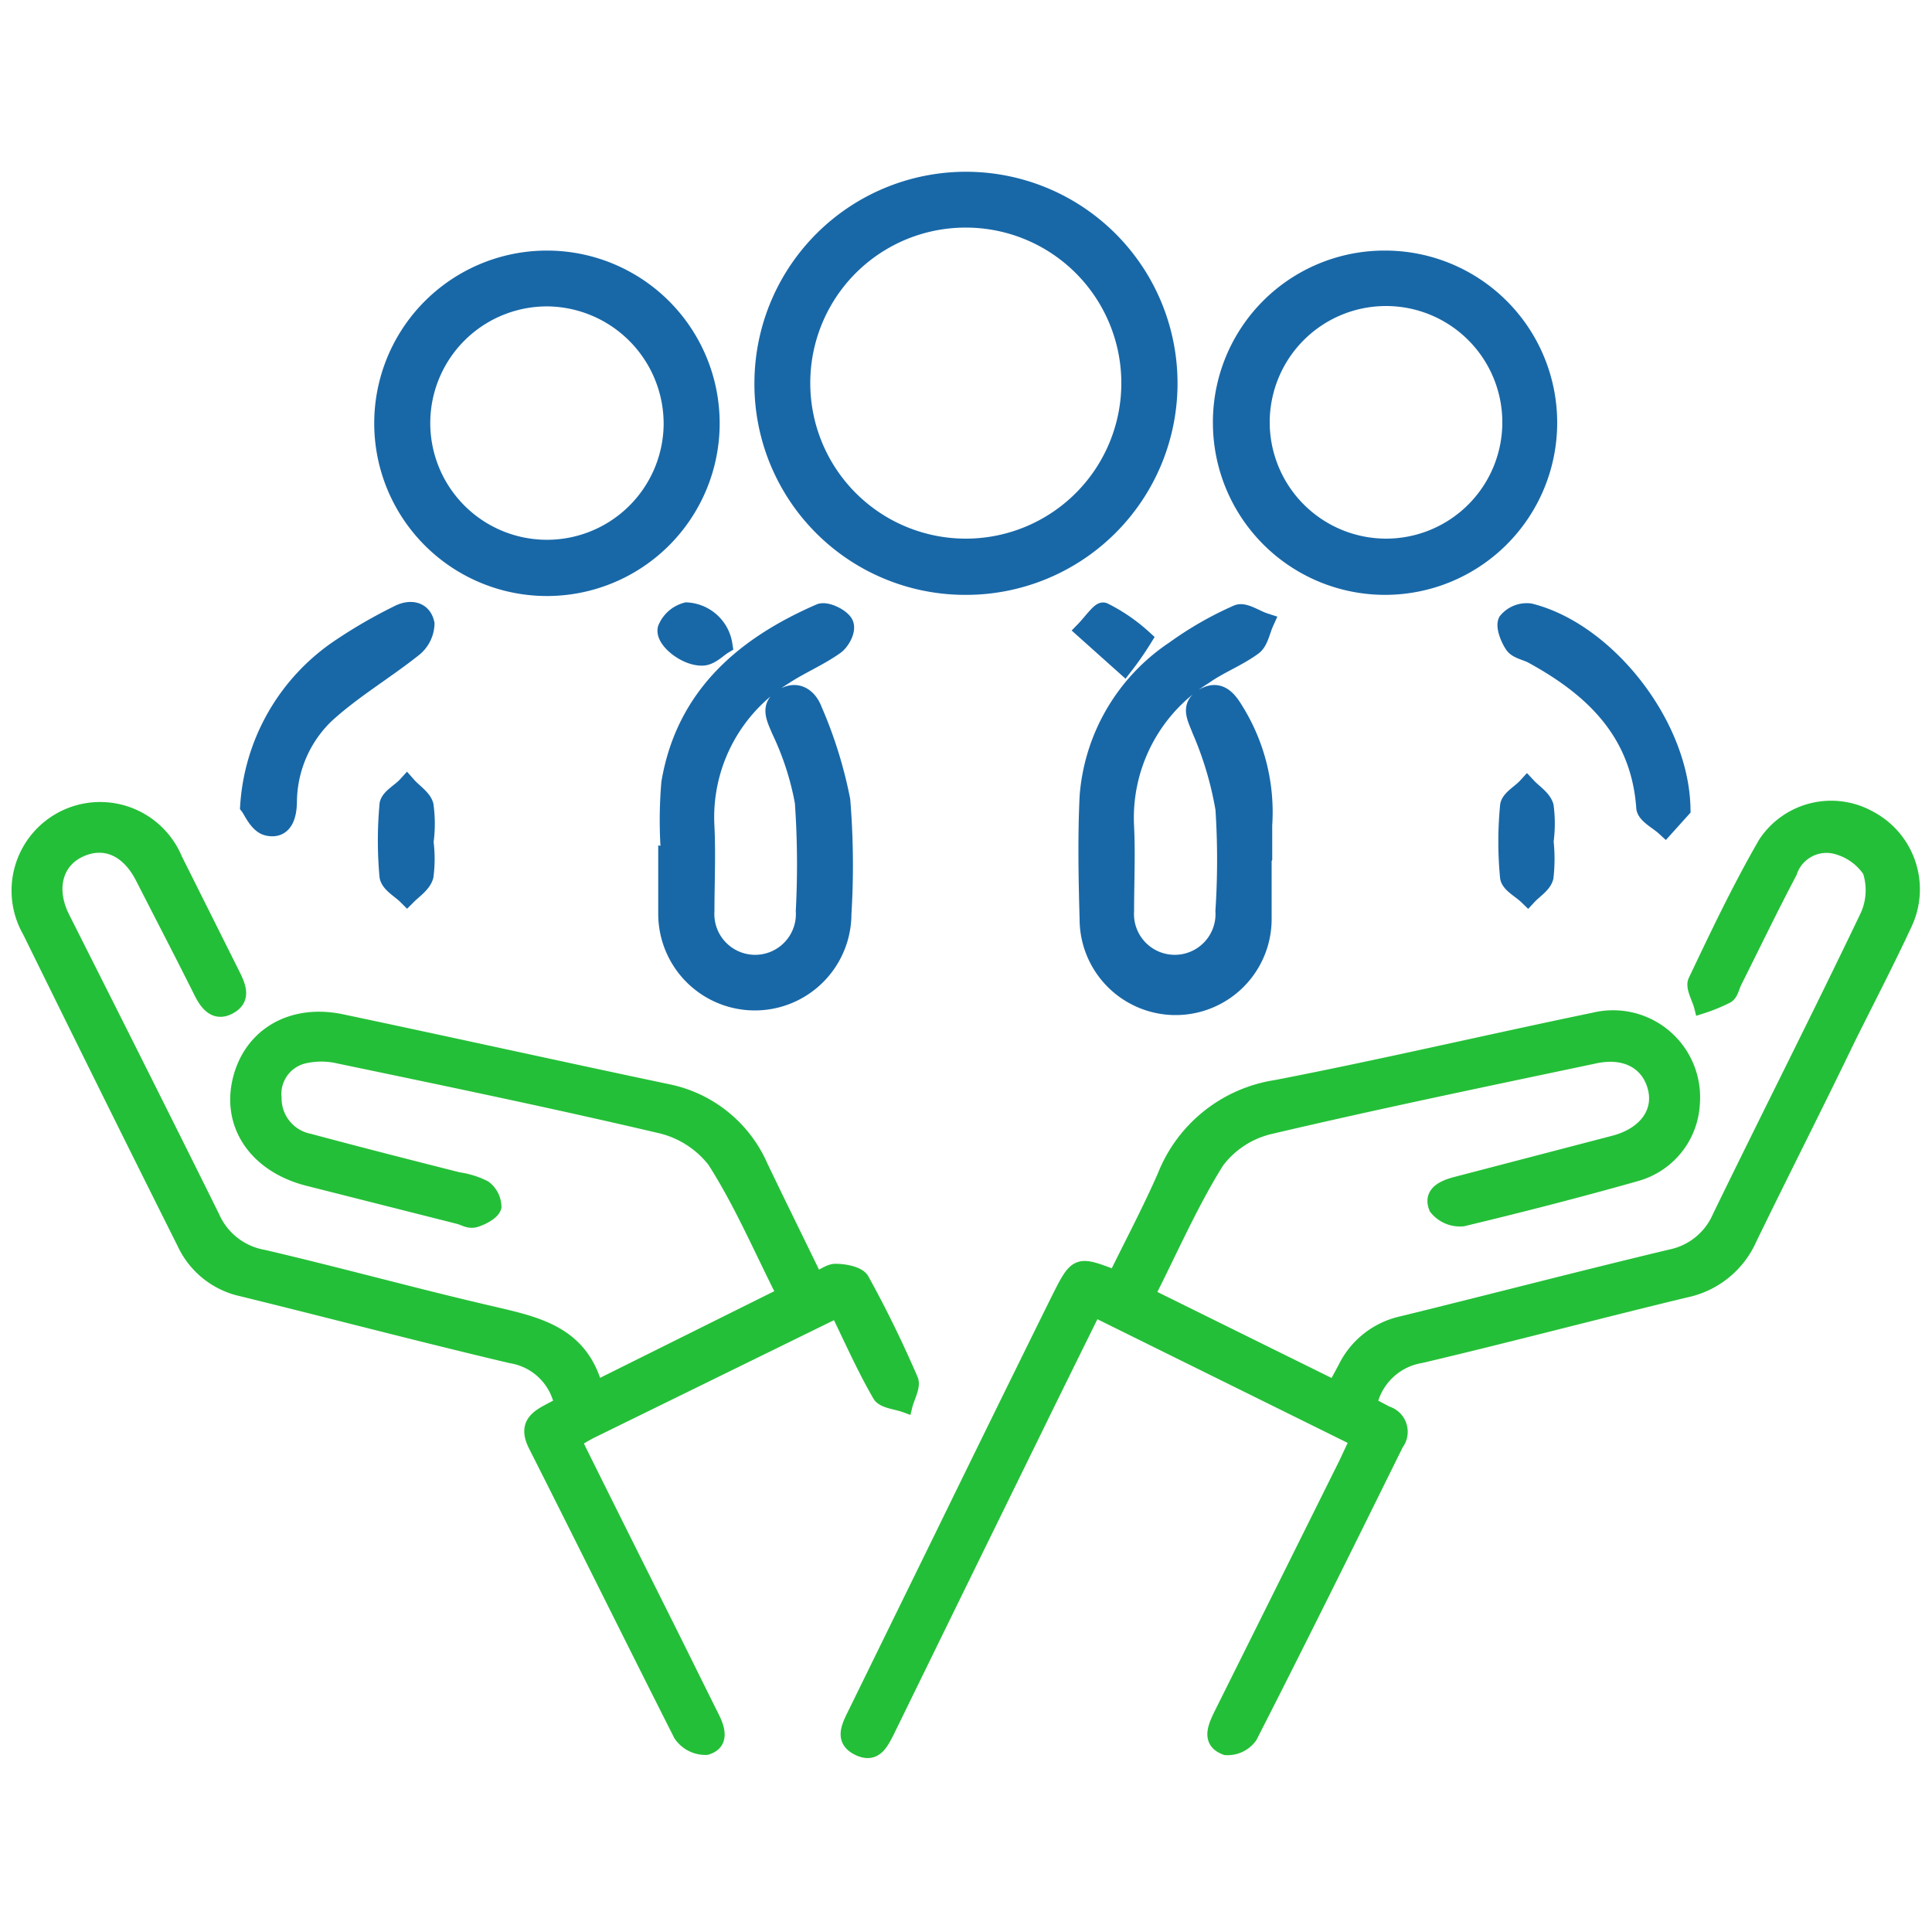 <svg id="Layer_1" data-name="Layer 1" xmlns="http://www.w3.org/2000/svg" viewBox="0 0 100 100"><defs><style>.cls-1{fill:#24bf38;stroke:#24bf38;stroke-width:0.75px;}.cls-1,.cls-2{stroke-miterlimit:10;}.cls-2{fill:#1868a8;stroke:#1868a8;}</style></defs><title>IB</title><path class="cls-1" d="M70.9,72.69l.87.46a1,1,0,0,1,.51,1.57c-2.5,5.06-5,10.12-7.57,15.15a1.43,1.43,0,0,1-1.26.6c-.86-.31-.6-1-.28-1.66q3.26-6.54,6.5-13.06l.58-1.24L56.63,67.78c-1.08,2.19-2.12,4.29-3.15,6.4q-3.7,7.54-7.4,15.11l-.15.31c-.32.61-.63,1.31-1.49.9s-.54-1.08-.23-1.71l4.66-9.51q2.93-6,5.86-11.93c1-2,1-2,3-1.23.85-1.74,1.77-3.47,2.55-5.25a7.41,7.41,0,0,1,5.79-4.6c5.51-1.07,11-2.36,16.46-3.49a4.13,4.13,0,0,1,5.08,4.34,4,4,0,0,1-2.89,3.64c-3,.85-6,1.62-9,2.34a1.57,1.57,0,0,1-1.38-.58c-.32-.76.37-1.06,1-1.23l8.2-2.14c1.61-.42,2.45-1.56,2.12-2.85s-1.51-2-3.19-1.61c-5.6,1.18-11.21,2.34-16.78,3.65A4.81,4.81,0,0,0,63,60.11c-1.36,2.17-2.39,4.55-3.6,6.93l9.68,4.78.54-1a4.3,4.3,0,0,1,2.94-2.32c4.65-1.14,9.28-2.35,13.93-3.46A3.51,3.51,0,0,0,89,63c2.52-5.18,5.13-10.32,7.62-15.52a3.22,3.22,0,0,0,.16-2.41,3,3,0,0,0-1.9-1.27,2,2,0,0,0-2.24,1.35c-1,1.89-1.91,3.79-2.86,5.68-.12.25-.18.59-.38.72a8.76,8.76,0,0,1-1.34.55c-.11-.44-.46-1-.31-1.32,1.14-2.4,2.29-4.82,3.62-7.12a4.08,4.08,0,0,1,5.42-1.31,4.17,4.17,0,0,1,1.8,5.48c-.93,2-1.94,3.94-2.92,5.91C94,57.21,92.25,60.64,90.57,64.1a4.67,4.67,0,0,1-3.33,2.69c-4.57,1.1-9.12,2.31-13.7,3.39A3.24,3.24,0,0,0,70.9,72.69Z"/><path class="cls-1" d="M29.06,72.68a3.17,3.17,0,0,0-2.6-2.49c-4.66-1.1-9.29-2.32-13.93-3.46a4.3,4.3,0,0,1-3-2.4C6.86,59,4.18,53.58,1.53,48.19a4.21,4.21,0,1,1,7.54-3.71c1,2,2,4,3,6,.29.59.56,1.23-.19,1.64s-1.19-.18-1.5-.82c-1-2-2-3.92-3-5.88-.77-1.51-2-2-3.25-1.42s-1.65,2-.88,3.52C5.85,52.68,8.44,57.83,11,63a3.54,3.54,0,0,0,2.63,2.06c3.94.92,7.84,2,11.77,2.91,2.34.55,4.67,1,5.43,3.88L40.58,67c-1.2-2.37-2.22-4.76-3.6-6.92a5,5,0,0,0-2.87-1.81c-5.5-1.29-11-2.43-16.56-3.59a4,4,0,0,0-1.84,0,2,2,0,0,0-1.51,2.15A2.24,2.24,0,0,0,16,59.05c2.57.69,5.16,1.35,7.73,2a4.29,4.29,0,0,1,1.34.42,1.27,1.27,0,0,1,.51,1c-.08.29-.58.55-.94.67s-.61-.09-.91-.16L15.9,61c-2.66-.7-4.06-2.78-3.48-5.12s2.73-3.57,5.32-3c5.6,1.18,11.19,2.42,16.79,3.6a6.71,6.71,0,0,1,4.85,3.9c.93,1.94,1.88,3.86,2.84,5.84.42-.18.74-.45,1.05-.43.47,0,1.18.14,1.35.46.93,1.68,1.77,3.41,2.53,5.17.14.34-.18.88-.29,1.32-.46-.17-1.14-.21-1.33-.54-.8-1.38-1.45-2.85-2.19-4.37L30.61,74.07c-.27.13-.53.3-.88.5,1.62,3.27,3.23,6.49,4.84,9.71.77,1.54,1.53,3.09,2.3,4.63.31.62.49,1.32-.31,1.55a1.55,1.55,0,0,1-1.33-.68c-2.53-5-5-10-7.49-14.93C27,73.44,28.22,73.21,29.06,72.68Z"/><path class="cls-2" d="M39.55,19.69a10.45,10.45,0,1,1,10.33,10.6A10.41,10.41,0,0,1,39.55,19.69Zm1.89.2A8.55,8.55,0,1,0,50,11.28,8.54,8.54,0,0,0,41.44,19.89Z"/><path class="cls-2" d="M71.74,13.47a8.41,8.41,0,1,1-8.46,8.43A8.38,8.38,0,0,1,71.74,13.47Zm0,14.91a6.52,6.52,0,1,0-6.52-6.5A6.53,6.53,0,0,0,71.72,28.38Z"/><path class="cls-2" d="M28.36,13.47a8.44,8.44,0,1,1-8.49,8.4A8.44,8.44,0,0,1,28.36,13.47Zm.06,1.89A6.54,6.54,0,1,0,34.85,22,6.58,6.58,0,0,0,28.42,15.36Z"/><path class="cls-2" d="M34.73,44.39a22.69,22.69,0,0,1,0-3.87c.76-4.47,3.79-7.06,7.72-8.77.29-.13,1,.2,1.2.51s-.15.92-.44,1.13c-.83.59-1.81,1-2.63,1.54a8.66,8.66,0,0,0-4.1,7.86c.07,1.45,0,2.9,0,4.36a2.61,2.61,0,1,0,5.21,0,46.11,46.11,0,0,0-.05-5.64,14.82,14.82,0,0,0-1.22-3.75c-.26-.63-.58-1.2.13-1.63s1.27,0,1.51.64a22.53,22.53,0,0,1,1.45,4.65,41.16,41.16,0,0,1,.06,5.88,4.49,4.49,0,1,1-9,0c0-1,0-2,0-2.94Z"/><path class="cls-2" d="M65.32,44.39c0,1.06,0,2.12,0,3.18a4.47,4.47,0,0,1-8.94,0c-.06-2.12-.1-4.24,0-6.35a10,10,0,0,1,4.44-7.56,17.74,17.74,0,0,1,3.25-1.86c.33-.14.9.27,1.36.42-.19.42-.28,1-.61,1.22-.78.57-1.73.93-2.52,1.49a8.72,8.72,0,0,0-4.1,7.86c.07,1.45,0,2.91,0,4.36a2.61,2.61,0,1,0,5.21,0,40.58,40.58,0,0,0,0-5.29,17.85,17.85,0,0,0-1.22-4.1c-.24-.63-.6-1.2.12-1.63s1.16,0,1.54.63a9.89,9.89,0,0,1,1.5,5.94c0,.55,0,1.1,0,1.65Z"/><path class="cls-2" d="M12.93,41.72a10.64,10.64,0,0,1,4.7-8.16,25.43,25.43,0,0,1,2.95-1.71c.6-.33,1.26-.27,1.41.44a1.64,1.64,0,0,1-.66,1.26c-1.49,1.18-3.16,2.16-4.55,3.45a6.38,6.38,0,0,0-1.91,4.44c0,.73-.19,1.5-1,1.32C13.38,42.66,13.08,41.91,12.93,41.72Z"/><path class="cls-2" d="M87,41.87l-.81.9c-.36-.33-1-.64-1-1-.29-3.91-2.7-6.2-5.88-7.93-.31-.16-.75-.23-.93-.48s-.47-.9-.34-1.18a1.28,1.28,0,0,1,1.14-.45C83.08,32.7,86.93,37.5,87,41.87Z"/><path class="cls-2" d="M21.94,43.58a6.8,6.8,0,0,1,0,1.75c-.11.4-.57.7-.87,1-.32-.32-.89-.62-.93-1a20.12,20.12,0,0,1,0-3.64c0-.35.6-.65.92-1,.3.34.77.63.88,1A6.8,6.8,0,0,1,21.94,43.58Z"/><path class="cls-2" d="M79.91,43.52a8.33,8.33,0,0,1,0,1.87c-.09.36-.54.63-.83.94-.33-.32-.91-.61-.94-.95a19.14,19.14,0,0,1,0-3.63c0-.35.59-.66.9-1,.31.33.77.61.88,1a6.79,6.79,0,0,1,0,1.75Z"/><path class="cls-2" d="M37.41,33.37c-.25.15-.62.54-1,.58-.84.07-2-.85-1.87-1.39a1.49,1.49,0,0,1,1-.88A2,2,0,0,1,37.41,33.37Z"/><path class="cls-2" d="M58.19,34.4l-2-1.79c.32-.33.8-1,.93-.92a8.87,8.87,0,0,1,2,1.37A15.47,15.47,0,0,1,58.19,34.4Z"/></svg>